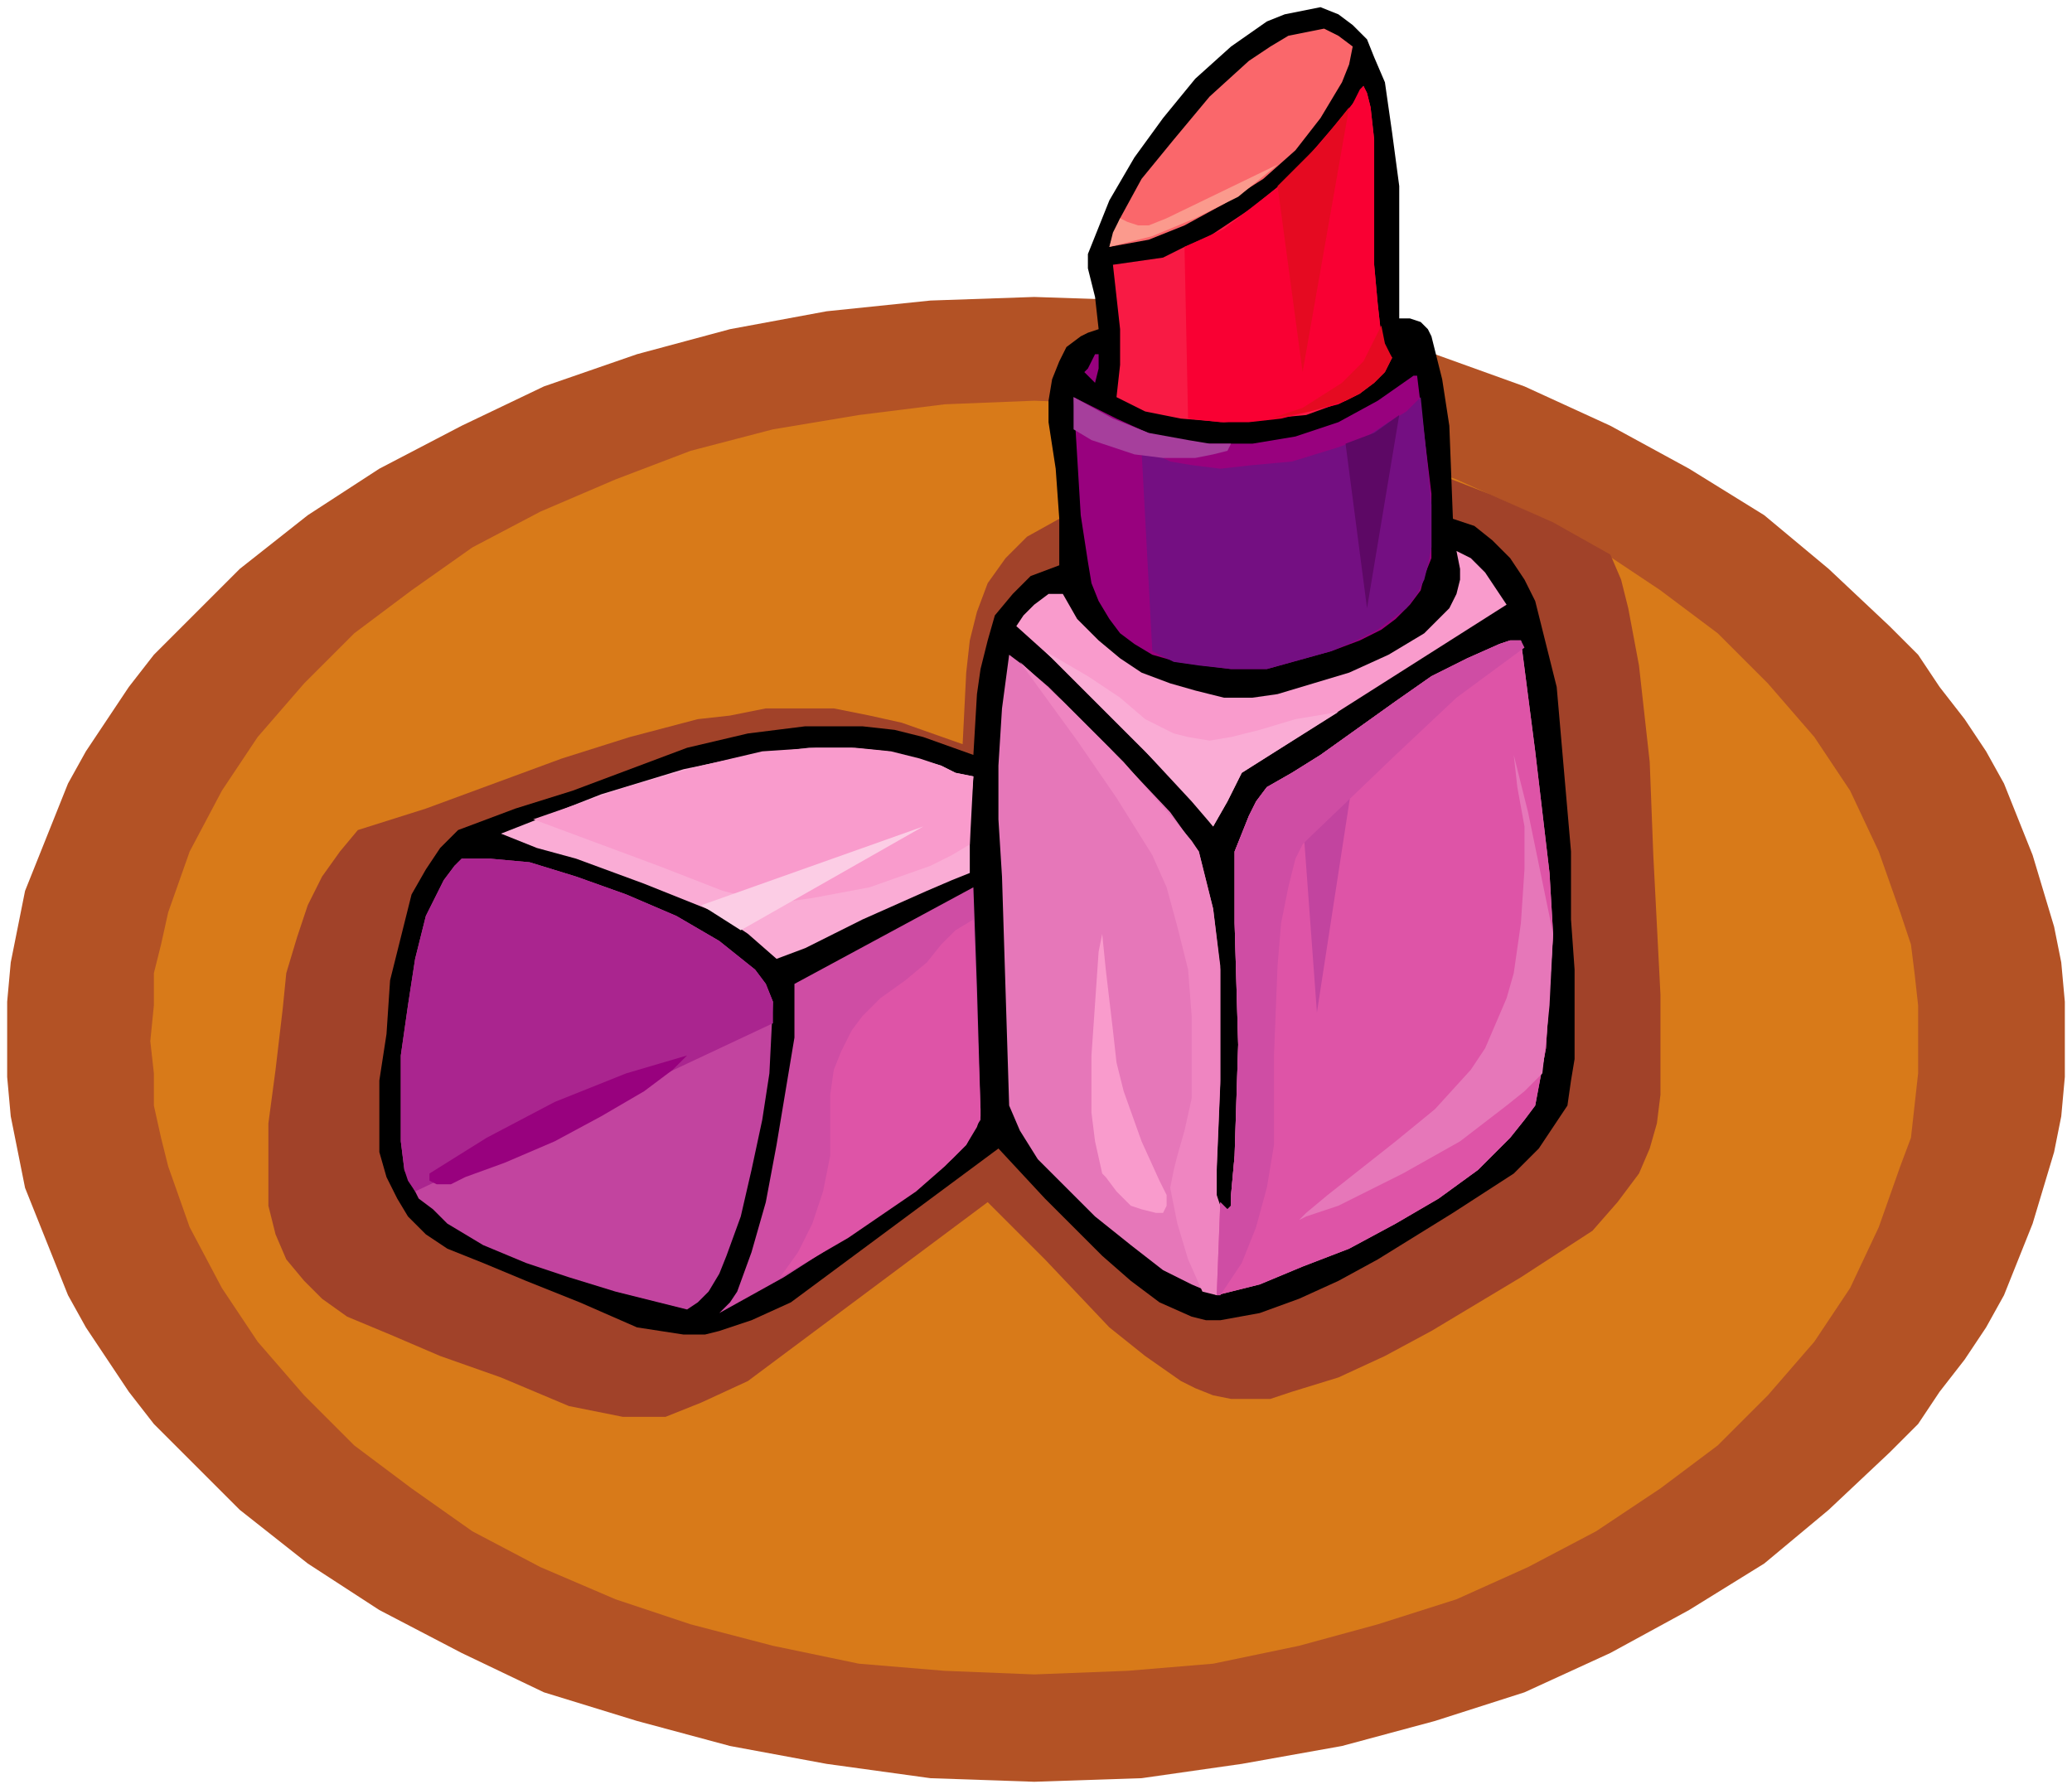 <svg xmlns="http://www.w3.org/2000/svg" width="193" height="166.667" fill-rule="evenodd" stroke-linecap="round" preserveAspectRatio="none" viewBox="0 0 579 500"><style>.pen1{stroke:none}.brush5{fill:#c2449f}.brush7{fill:#98017e}.brush8{fill:#faacd5}.brush9{fill:#f99bcc}.brush11{fill:#cf4da4}.brush12{fill:#de54a7}.brush13{fill:#e677b9}</style><path fill-rule="nonzero" d="m289 83 30 1 28 3 28 5 26 7 25 9 24 11 22 12 21 13 18 15 17 16 8 8 6 9 7 9 6 9 5 9 4 10 4 10 3 10 3 10 2 10 1 11v21l-1 11-2 10-3 10-3 10-4 10-4 10-5 9-6 9-7 9-6 9-8 8-17 16-18 15-21 13-22 12-24 11-25 8-26 7-28 5-28 4-30 1-29-1-29-4-27-5-26-7-26-8-23-11-23-12-20-13-19-15-16-16-8-8-7-9-6-9-6-9-5-9-4-10-4-10-4-10-2-10-2-10-1-11v-21l1-11 2-10 2-10 4-10 4-10 4-10 5-9 6-9 6-9 7-9 8-8 16-16 19-15 20-13 23-12 23-11 26-9 26-7 27-5 29-3 29-1z" class="pen1" style="fill:#b35225"/><path fill-rule="nonzero" d="m289 112 26 1 24 3 24 4 22 6 22 8 20 9 19 10 18 12 16 12 14 14 13 15 10 15 8 17 6 17 3 9 1 8 1 9v19l-1 9-1 9-3 8-6 17-8 17-10 15-13 15-14 14-16 12-18 12-19 10-20 9-22 7-22 6-24 5-24 2-26 1-25-1-24-2-24-5-23-6-21-7-21-9-19-10-17-12-16-12-14-14-13-15-10-15-9-17-6-17-2-8-2-9v-9l-1-9 1-10v-9l2-8 2-9 6-17 9-17 10-15 13-15 14-14 16-12 17-12 19-10 21-9 21-8 23-6 24-4 24-3 25-1z" class="pen1" style="fill:#d87a19"/><path fill-rule="nonzero" d="m295 113 22 1 21 2 21 4 20 5 19 6 18 7 18 8 16 9 3 7 2 8 3 16 3 27 1 26 2 39v28l-1 8-2 7-3 7-6 8-7 8-20 13-25 15-13 7-13 6-13 4-6 2h-11l-5-1-5-2-4-2-10-7-10-8-18-19-16-16-67 50-13 6-5 2-5 2h-12l-15-3-19-8-17-6-14-6-12-5-7-5-5-5-5-6-3-7-2-8v-23l2-15 2-17 1-10 3-10 3-9 4-8 5-7 5-6 19-6 19-7 19-7 19-6 19-5 9-1 10-2h19l10 2 9 2 17 6 1-20 1-9 2-8 3-8 5-7 6-6 9-5 1-7v-9l-2-16z" class="pen1" style="fill:#a14229"/><path fill-rule="nonzero" d="m128 232 16-6 16-5 16-6 16-6 17-4 16-2h16l9 1 8 2 14 5 1-17 1-7 2-8 2-7 5-6 5-5 8-3v-13l-1-14-2-13v-6l1-6 2-5 2-4 4-3 2-1 3-1-1-9-2-8v-4l2-5 4-10 7-12 8-11 9-11 10-9 10-7 5-2 5-1 5-1 5 2 4 3 4 4 2 5 3 7 2 14 2 15v37h3l3 1 2 2 1 2 3 12 2 13 1 26 6 2 5 4 5 5 4 6 3 6 2 8 4 16 2 23 2 23v19l1 14v25l-1 6-1 7-4 6-4 6-7 7-17 11-21 13-11 6-11 5-11 4-11 2h-4l-4-1-9-4-8-6-8-7-16-16-13-14-58 43-11 5-9 3-4 1h-6l-13-2-16-7-15-6-12-5-10-4-6-4-5-5-3-5-3-6-2-7v-20l2-13 1-15 4-16 2-8 4-7 4-6 5-5z" class="pen1" style="fill:#000"/><path fill-rule="nonzero" d="M129 240h8l11 1 13 4 14 5 14 6 12 7 5 4 5 4 3 4 2 5-1 20-2 13-3 14-3 13-4 11-2 5-3 5-3 3-3 2-20-5-13-4-12-4-12-5-10-6-4-4-4-3-2-4-2-4-1-8v-24l2-14 2-13 3-12 5-10 3-4 2-2z" class="pen1 brush5"/><path fill-rule="nonzero" d="M129 240h8l11 1 13 4 14 5 14 6 12 7 5 4 5 4 3 4 2 5v6l-100 47-2-3-1-3-1-8v-24l2-14 2-13 3-12 5-10 3-4 2-2z" class="pen1" style="fill:#aa258f"/><path fill-rule="nonzero" d="m120 328 16-10 19-10 20-8 17-5-1 1-3 3-8 6-12 7-13 7-14 6-11 4-4 2h-4l-2-1v-2z" class="pen1 brush7"/><path fill-rule="nonzero" d="m263 214 4 2 5 1-1 12v15l-5 2-7 3-18 8-16 8-8 3-8-7-9-6-10-4-10-4-19-7-11-3-10-4 28-11 23-7 19-4 16-2h12l10 1 8 2 7 2z" class="pen1 brush8"/><path fill-rule="nonzero" d="m263 214 4 2 5 1-1 19-5 3-6 3-17 6-16 3-7 1h-6l-12-3-18-7-35-13 26-9 21-6 17-4 15-1h11l10 1 8 2 6 2z" class="pen1 brush9"/><path fill-rule="nonzero" d="m207 260-11-7 62-22-51 29z" class="pen1" style="fill:#fccde5"/><path fill-rule="nonzero" d="m222 275 50-27 1 28 1 34v3l-2 3-2 4-4 4-10 8-12 9-25 16-18 10 3-3 2-3 4-11 4-14 3-16 5-30v-15z" class="pen1 brush11"/><path fill-rule="nonzero" d="m272 257 2 53v2l-1 3-3 5-6 6-8 7-19 13-19 11 5-7 4-8 3-9 1-5 1-5v-17l1-7 2-5 3-6 3-4 5-5 7-5 6-5 4-5 4-4 5-3z" class="pen1 brush12"/><path fill-rule="nonzero" d="m282 183 4 3 7 6 17 17 17 18 5 7 3 4 2 8 2 8 2 17v32l-1 24v8l1 2 2 1 1-1v-3l1-11 1-31-1-34v-20l4-10 2-4 3-4 7-4 8-5 21-15 10-7 10-5 9-4 3-1h3l4 31 4 34 1 17-1 16-1 16-3 16-3 4-4 5-9 9-11 8-12 7-13 7-13 5-12 5-12 3-7-3-8-4-9-7-10-8-8-8-8-8-5-8-3-7-1-32-1-32-1-16v-15l1-16 2-15z" class="pen1 brush13"/><path fill-rule="nonzero" d="m308 328-2-9-1-8v-16l2-29 1-5 1 10 2 17 1 9 2 8 5 14 5 11 2 4v3l-1 2h-2l-4-1-3-1-4-4-3-4-1-1z" class="pen1 brush9"/><path fill-rule="nonzero" d="m285 185 12 11 17 17 14 16 5 6 2 3 2 8 2 8 2 16v32l-1 24v8l1 3 1 1-1 24h-1l-4-1-4-9-3-10-1-5-1-5 1-5 1-4 2-7 2-9v-23l-1-13-3-12-3-11-4-9-10-16-11-16-16-22z" class="pen1" style="fill:#ef85c1"/><path fill-rule="nonzero" d="m341 336 2 2 1-1v-3l1-11 1-31-1-34v-20l4-10 2-4 3-4 7-4 8-5 21-15 10-7 10-5 9-4 3-1h3l4 31 4 34 1 17-1 16-1 16-3 16-3 4-4 5-9 9-11 8-12 7-13 7-13 5-12 5-12 3 1-26z" class="pen1 brush12"/><path fill-rule="nonzero" d="m363 215 3-2 9-5 5-3-12 78-5-68z" class="pen1 brush5"/><path fill-rule="nonzero" d="m434 261-1 20-1 10-1 9-5 5-5 4-13 10-16 9-18 9-9 3-2 1 2-2 6-5 19-15 11-9 10-11 4-6 3-7 3-7 2-7 2-14 1-15v-12l-2-11-1-9 4 16 7 34z" class="pen1 brush13"/><path fill-rule="nonzero" d="m341 336 2 2 1-1v-3l1-11 1-31-1-34v-20l4-10 2-4 3-4 7-4 8-5 21-15 10-7 10-5 9-4 3-1h3l1 2-19 14-17 16-24 23-2 2-2 4-2 8-2 10-1 12-1 25v25l-1 6-1 6-3 11-4 10-6 9h-1l1-26z" class="pen1 brush11"/><path fill-rule="nonzero" d="m297 166 4 7 6 6 6 5 6 4 8 3 7 2 8 2h8l7-1 10-3 10-3 11-5 10-6 3-3 4-4 2-4 1-4v-3l-1-5 4 2 4 4 6 9-74 47-4 8-4 7-3-4-6-7-18-18-18-18-10-9 2-3 3-3 4-3h4z" class="pen1 brush9"/><path fill-rule="nonzero" d="m374 199-27 17-4 8-4 7-6-7-13-14-28-28 12 7 9 6 7 6 4 2 4 2 4 1 6 1 6-1 8-2 10-3 12-2z" class="pen1 brush8"/><path fill-rule="nonzero" d="m300 111 12 6 11 5 6 1 6 1h15l12-2 12-4 11-6 10-7h1l4 33v18l-2 5-1 4-3 4-4 4-4 3-6 3-8 3-18 5h-10l-8-1-7-1-7-2-5-3-4-3-3-4-3-5-2-5-1-6-2-13-2-33z" class="pen1 brush7"/><path fill-rule="nonzero" d="m397 111 3 30v12l-1 5-1 4-2 4-3 4-4 3-4 3-6 3-7 3-18 5h-10l-9-1-7-1-6-3-3-56 4 1 4 2 6 1 8 1 9-1 11-1 13-4 8-3 6-4 5-3 4-4z" class="pen1" style="fill:#740f82"/><path fill-rule="nonzero" d="m376 124 8-3 7-5-9 54-6-46z" class="pen1" style="fill:#5d0865"/><path fill-rule="nonzero" d="m300 111 11 6 10 4 11 2 6 1h6l-1 2-4 1-5 1h-9l-8-1-6-2-6-2-5-3v-9z" class="pen1" style="fill:#a63f9c"/><path fill-rule="nonzero" d="m378 13-1 5-2 5-6 10-7 9-9 8-11 7-11 6-10 4-11 2 1-3 2-5 6-11 9-11 10-12 11-10 6-4 5-3 5-1 5-1 4 2 4 3z" class="pen1" style="fill:#fa676b"/><path fill-rule="nonzero" d="m357 46-11 9-12 6-12 5-12 3 1-4 2-4 2 1 3 1h3l5-2 31-15z" class="pen1" style="fill:#fb9a8d"/><path fill-rule="nonzero" d="m304 103 2-4h1v4l-1 4-3-3 1-1z" class="pen1 brush7"/><path fill-rule="nonzero" d="m311 74 7-1 7-1 6-3 7-3 12-8 11-9 8-9 7-8 4-6 1-2 1 2 1 4 1 9v35l1 11 1 9 1 3 2 3-2 4-3 3-4 3-4 2-11 4-11 1-12 1-12-1-10-2-8-4 1-9V92l-2-18z" class="pen1" style="fill:#f81a44"/><path fill-rule="nonzero" d="m331 69 11-5 9-7 9-7 7-8 6-7 5-6 2-4 1-1 1 2 1 4 1 9v35l1 11 1 9 1 3 2 3-4 5-5 5-6 3-8 2-8 2-9 1h-8l-9-1-1-48z" class="pen1" style="fill:#f90033"/><path fill-rule="nonzero" d="m386 91 1 5 2 4-2 4-3 3-4 3-4 2-10 3-11 2 9-3 11-7 3-3 3-3 5-10zm-29-39 12-12 8-10-13 74-7-52z" class="pen1" style="fill:#e50a21"/></svg>
